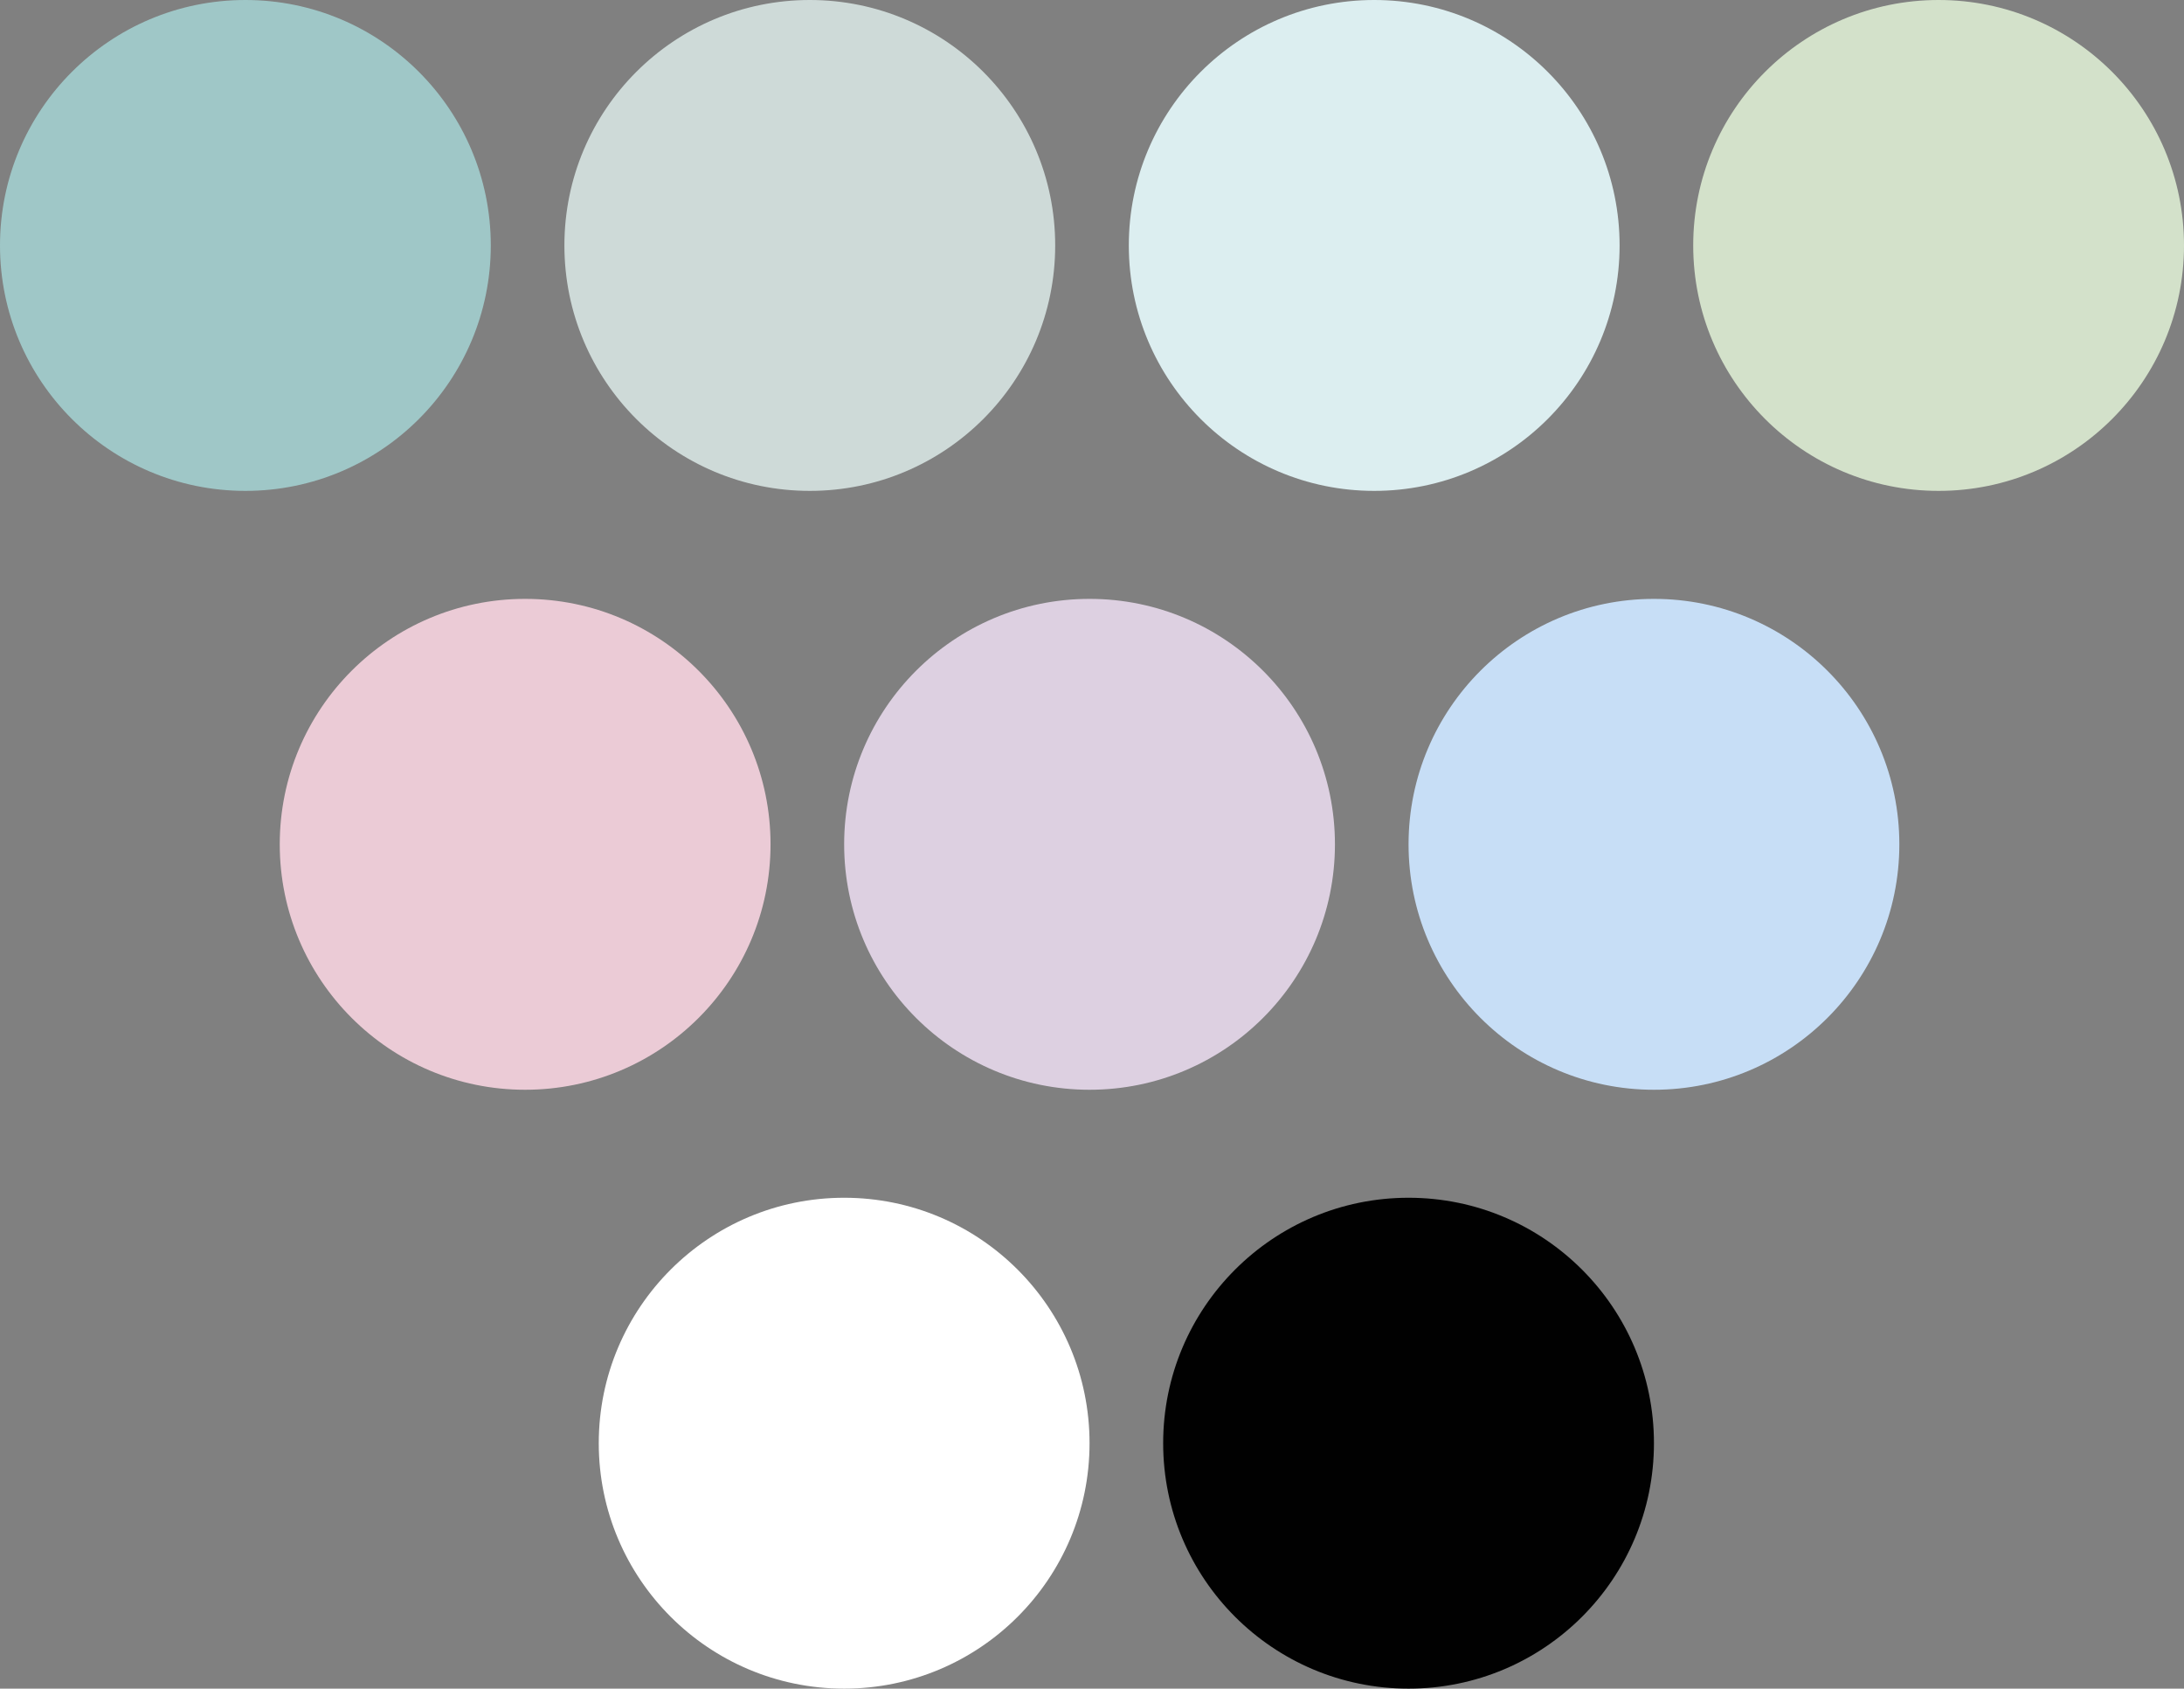 <?xml version="1.0" encoding="UTF-8"?> <svg xmlns="http://www.w3.org/2000/svg" width="445" height="344" viewBox="0 0 445 344" fill="none"><rect x="0" y="0" width="445" height="344" fill="#808080" stroke="none"/><g clip-path="url(#clip0_3006_2)"><path d="M165 100C192.614 100 215 77.614 215 50C215 22.386 192.614 0 165 0C137.386 0 115 22.386 115 50C115 77.614 137.386 100 165 100Z" fill="#CEDAD8"></path><path d="M50 100C77.614 100 100 77.614 100 50C100 22.386 77.614 0 50 0C22.386 0 0 22.386 0 50C0 77.614 22.386 100 50 100Z" fill="#9FC7C7"></path><path d="M280 100C307.614 100 330 77.614 330 50C330 22.386 307.614 0 280 0C252.386 0 230 22.386 230 50C230 77.614 252.386 100 280 100Z" fill="#DCEEF0"></path><path d="M395 100C422.614 100 445 77.614 445 50C445 22.386 422.614 0 395 0C367.386 0 345 22.386 345 50C345 77.614 367.386 100 395 100Z" fill="#D3E1CA"></path></g><path d="M107 222C134.614 222 157 199.614 157 172C157 144.386 134.614 122 107 122C79.386 122 57 144.386 57 172C57 199.614 79.386 222 107 222Z" fill="#EBCBD6"></path><path d="M222 222C249.614 222 272 199.614 272 172C272 144.386 249.614 122 222 122C194.386 122 172 144.386 172 172C172 199.614 194.386 222 222 222Z" fill="#DDD0E1"></path><path d="M172 344C199.614 344 222 321.614 222 294C222 266.386 199.614 244 172 244C144.386 244 122 266.386 122 294C122 321.614 144.386 344 172 344Z" fill="white"></path><path d="M287 344C314.614 344 337 321.614 337 294C337 266.386 314.614 244 287 244C259.386 244 237 266.386 237 294C237 321.614 259.386 344 287 344Z" fill="#010101"></path><path d="M337 222C364.614 222 387 199.614 387 172C387 144.386 364.614 122 337 122C309.386 122 287 144.386 287 172C287 199.614 309.386 222 337 222Z" fill="#C7DEF6"></path><defs><clipPath id="clip0_3006_2"><rect width="445" height="100" fill="white"></rect></clipPath></defs></svg> 